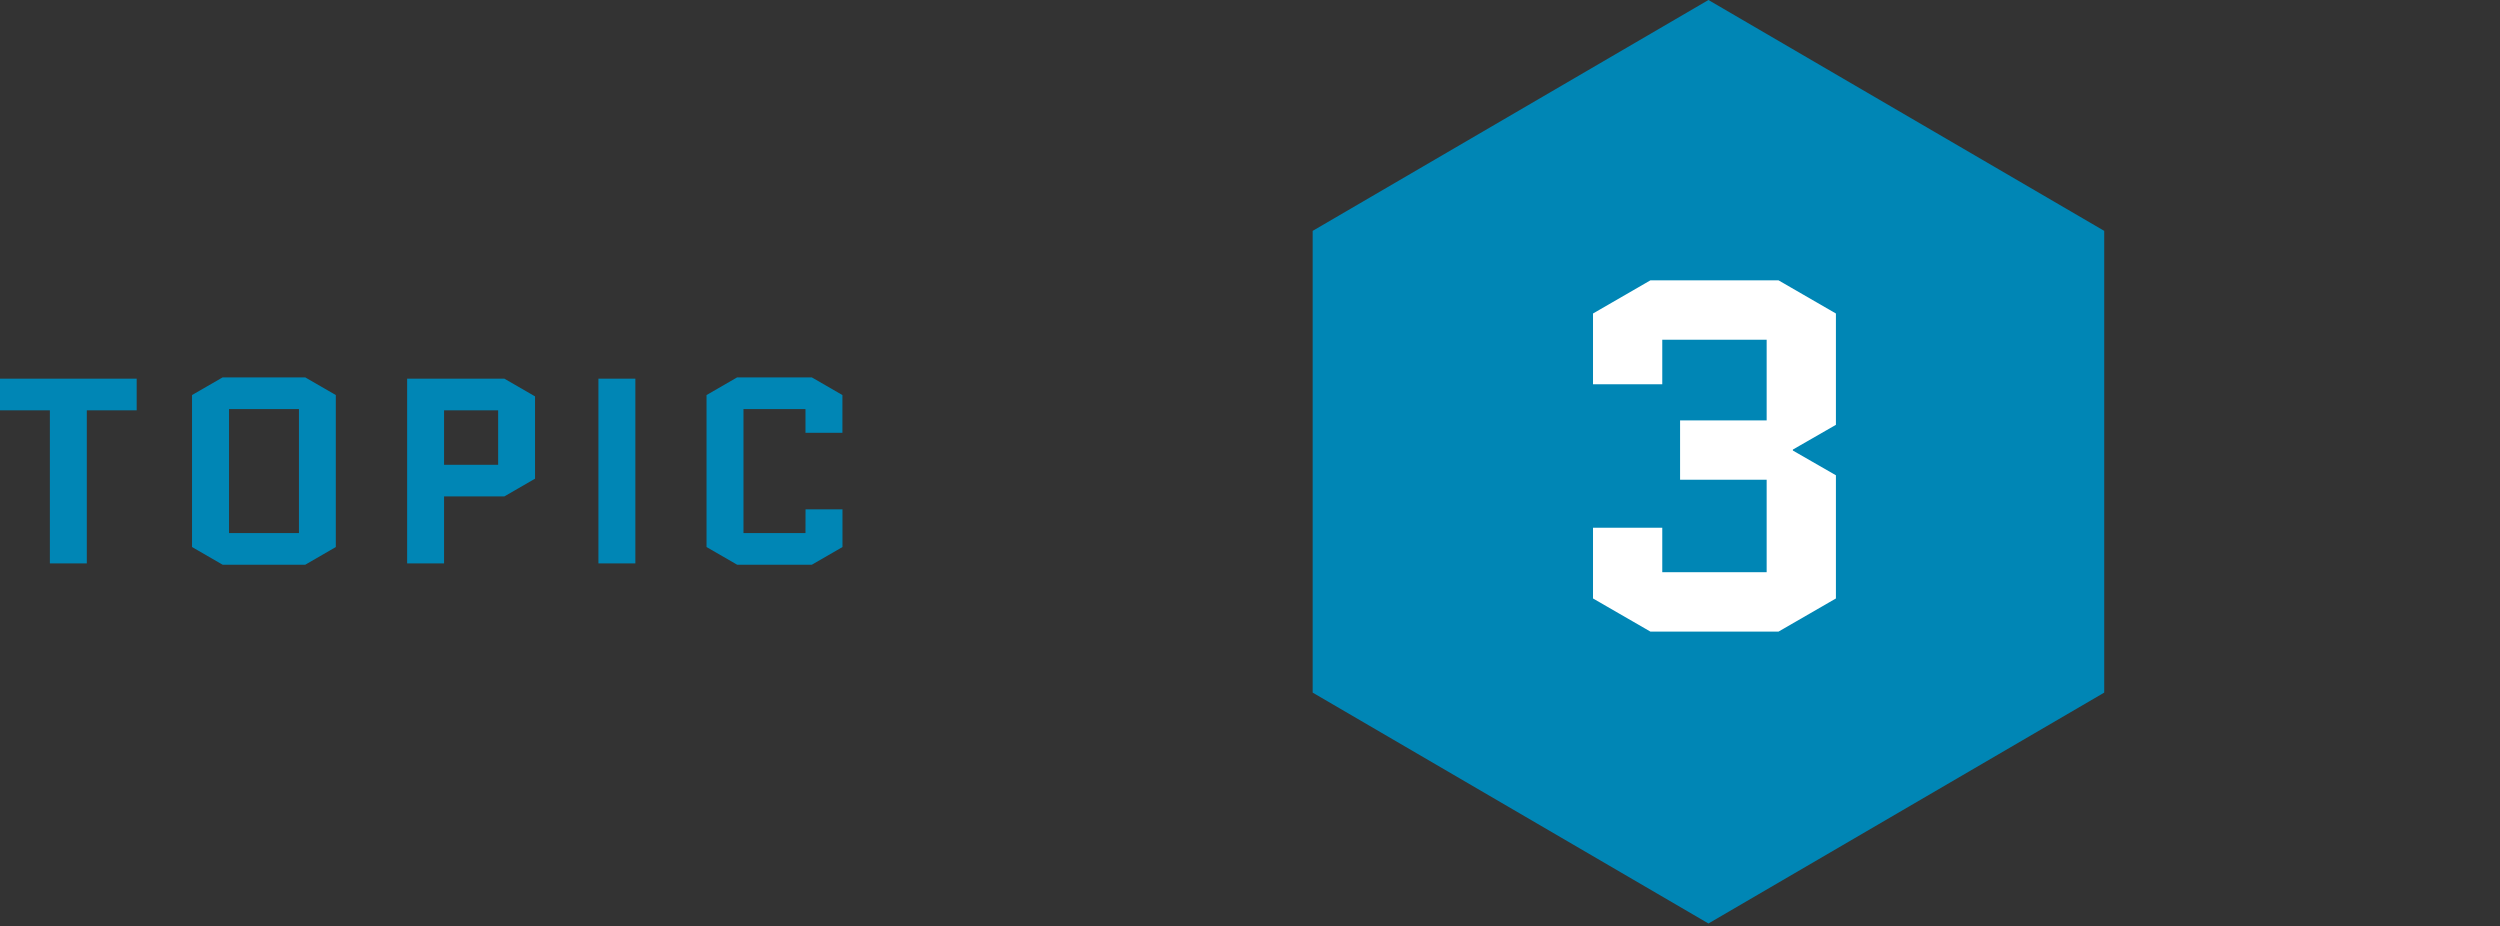 <svg xmlns="http://www.w3.org/2000/svg" width="151.6" height="56.164" viewBox="0 0 151.6 56.164">
  <rect x="0" y="0" width="151.6" height="56.164" fill="#333333" stroke="none"/>
  <g id="グループ_2149" data-name="グループ 2149" transform="translate(-270.4 -3497.836)">
    <g id="グループ_1311" data-name="グループ 1311" transform="translate(80 549)">
      <rect id="長方形_21088" data-name="長方形 21088" width="72" height="56" transform="translate(270 2949)" fill="none"/>
      <g id="グループ_1305" data-name="グループ 1305" transform="translate(270 2948.836)">
        <g id="グループ_1300" data-name="グループ 1300" transform="translate(0 0)">
          <g id="グループ_1286" data-name="グループ 1286">
            <path id="パス_12523" data-name="パス 12523" d="M-4.328,0l-24,14V42l24,14,24-14,0-28Z" transform="translate(28.328)" fill="#0086b5"/>
          </g>
        </g>
        <g id="グループ_1294" data-name="グループ 1294" transform="translate(17 17)">
          <g id="グループ_1293" data-name="グループ 1293">
            <path id="パス_12526" data-name="パス 12526" d="M0,0-3.48,2.011V6.3H.72V3.6H7.05V8.491H1.8v3.6H7.05V17.7H.72V15h-4.2v4.291L0,21.3H7.77l3.48-2.009v-7.47l-2.61-1.5v-.06l2.61-1.5V2.011L7.77,0Z" transform="translate(3.48)" fill="#fff"/>
          </g>
        </g>
      </g>
    </g>
    <path id="パス_19553" data-name="パス 19553" d="M5.664,7.72V17H3.424V7.72H.4V5.8H8.688V7.72Zm15.1,8.288L18.912,17.08H13.9l-1.856-1.072V6.792L13.9,5.72h5.008l1.856,1.072ZM14.288,7.64v7.52h4.24V7.64ZM25.088,17V5.8h5.9l1.856,1.072v4.992l-1.856,1.072H27.328V17Zm2.24-9.28v3.3h3.28V7.72ZM36.688,17V5.8h2.24V17Zm12.56-3.28h2.24v2.288L49.632,17.08H45.1l-1.856-1.072V6.792L45.1,5.72h4.528l1.856,1.072V9.08h-2.24V7.64h-3.76v7.52h3.76Z" transform="translate(270 3515)" fill="#0086b5"/>
  </g>
</svg>
